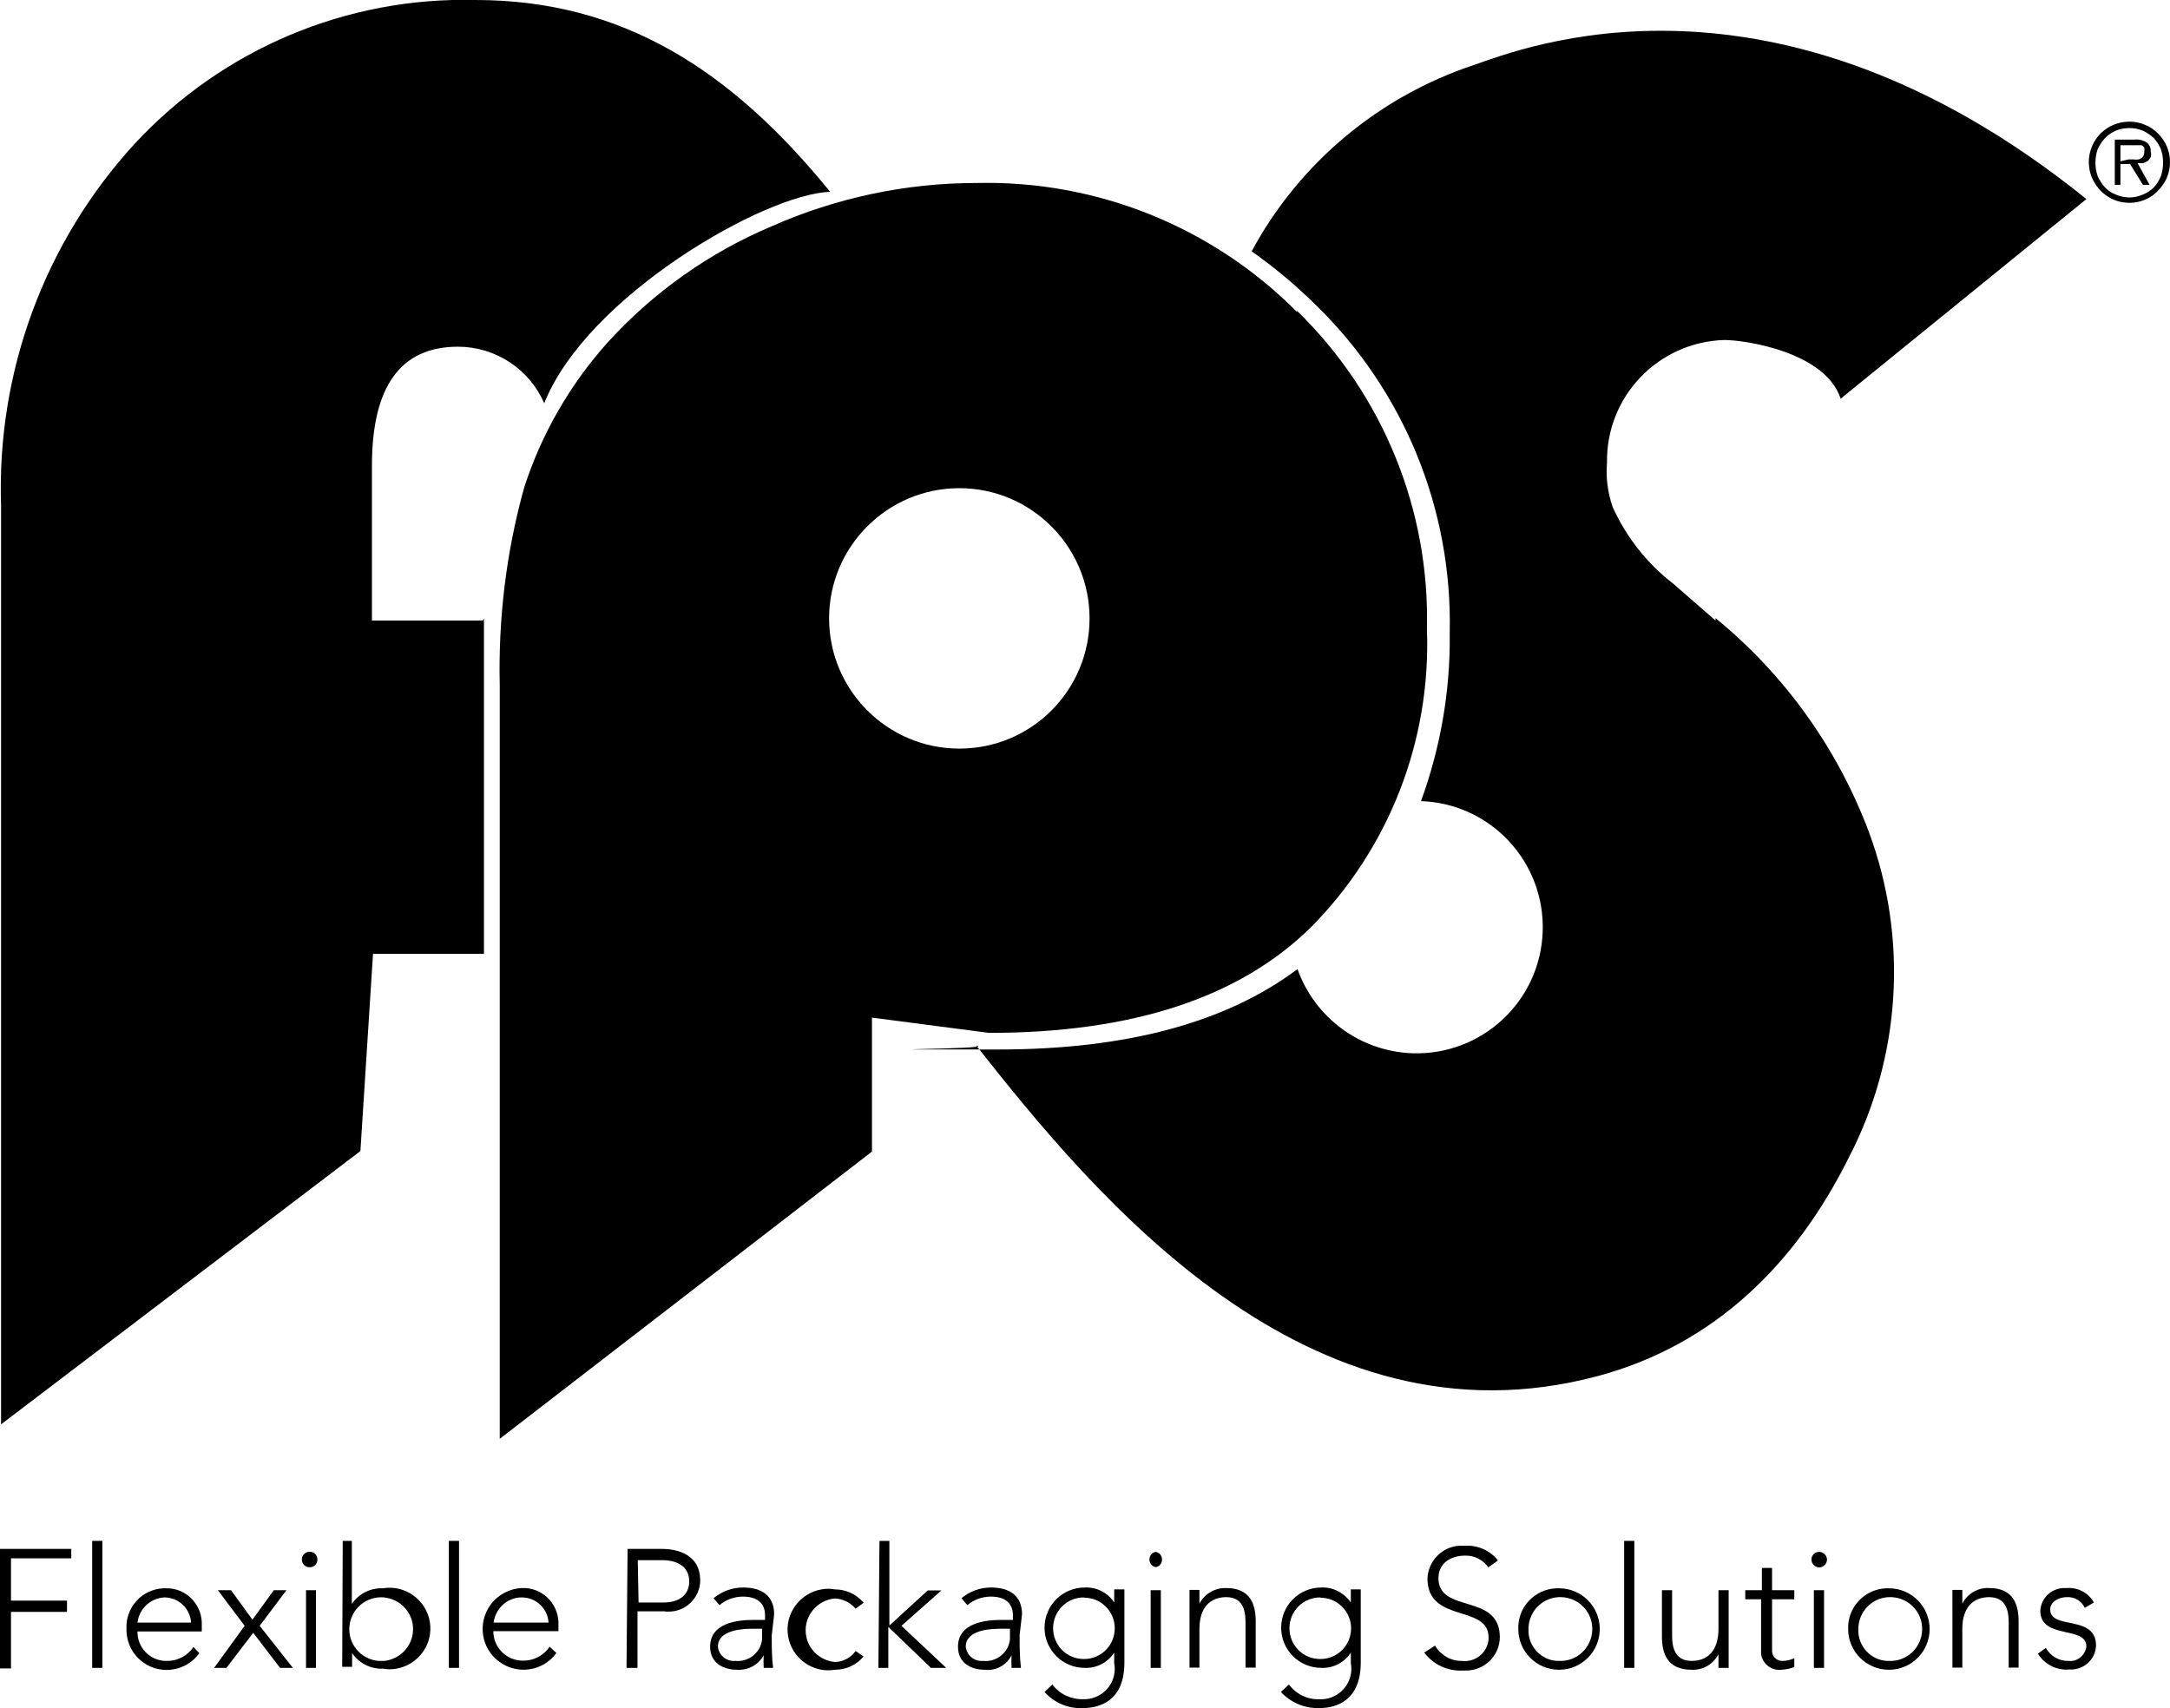 <?xml version="1.0" encoding="UTF-8"?> <svg xmlns="http://www.w3.org/2000/svg" id="uuid-d5c56e16-ae29-408f-996a-6c1ff292ba72" viewBox="0 0 80.98 63.75"><g id="uuid-a9887c5a-0c16-46ed-8e6d-4e0bee48b59b"><path d="m48.38,11.62c-3.16-3.17-7.48-4.9-11.95-4.79-2.62,0-5.22.55-7.62,1.61-2.35.99-4.45,2.48-6.16,4.37-1.39,1.56-2.45,3.4-3.09,5.39-.67,2.41-.97,4.9-.91,7.4v28.1l13.89-10.72v-5l4.37.57c5.33,0,9.33-1.31,12-3.93,2.93-2.95,4.5-6.99,4.34-11.15.11-4.45-1.65-8.75-4.84-11.86m-12.61,16.33c-2.68,0-4.86-2.18-4.86-4.86s2.18-4.86,4.86-4.86,4.86,2.18,4.86,4.86h0c0,2.68-2.16,4.85-4.84,4.86h-.02"></path><path d="m18.01,23.16h-4.13v-5.78c0-2.96,1.07-4.44,3.21-4.44,1.4,0,2.66.83,3.22,2.11,1.59-4,8.24-7.82,10.67-7.89C27.27,2.59,23.2,0,17.74,0c-4.81-.12-9.43,1.83-12.7,5.35C1.66,9.03-.13,13.89.04,18.88v34.28l13.41-10.2.47-7.36h4.14v-12.51"></path><path d="m64.02,23.16l-1.56-1.36c-.99-.76-1.77-1.75-2.28-2.88-.18-.53-.26-1.09-.21-1.65-.04-2.47,1.91-4.51,4.38-4.58.79,0,3.77.45,4.34,2.19l9.17-7.45c-11.71-9.45-21.11-5.6-22.87-5-3.54,1.18-6.51,3.66-8.28,6.95.85.6,1.65,1.27,2.39,2,3.3,3.21,5.11,7.65,5,12.25.03,2.14-.34,4.26-1.07,6.27,2.6.09,4.63,2.27,4.54,4.87-.09,2.6-2.27,4.63-4.87,4.54-1.94-.07-3.63-1.32-4.28-3.14-2.67,2-6.39,3-11.17,3-7.17,0,.08,0-.82-.15,4.45,5.65,12.37,15.23,23.19,12.34,4.37-1.17,7.4-4.2,9.36-8.13,1.96-3.76,2.24-8.18.77-12.16-1.17-3.13-3.15-5.89-5.73-8"></path><path d="m0,57.81h2.66v.35H.41v1.58h2.09v.42H.41v2.11h-.41v-4.46Z"></path><path d="m3.44,57.51h.38v4.74h-.38v-4.74Z"></path><path d="m7.44,61.7c-.48.67-1.42.83-2.09.35-.41-.29-.64-.76-.63-1.26-.04-.79.57-1.47,1.37-1.51.03,0,.05,0,.08,0,.72-.03,1.33.54,1.36,1.26,0,.03,0,.06,0,.09v.26h-2.4c-.01.6.46,1.09,1.06,1.1.01,0,.02,0,.03,0,.4.01.78-.19,1-.52l.22.23Zm-.31-1.14c-.03-.53-.47-.94-1-.94-.52.03-.94.43-1,.94h2Z"></path><path d="m9.13,60.68l-1-1.33h.49l.8,1.1.8-1.1h.47l-1,1.33,1.24,1.57h-.48l-1-1.31-1,1.31h-.46l1.14-1.57Z"></path><path d="m11.61,57.92c.16.03.26.18.23.34-.02.12-.11.21-.23.23-.16.03-.31-.07-.34-.23-.03-.16.07-.31.23-.34.04,0,.07,0,.11,0Zm-.19,1.43h.37v2.9h-.37v-2.9Z"></path><path d="m12.78,57.51h.35v2.35h0c.26-.38.7-.6,1.16-.58.83-.14,1.61.43,1.75,1.25.14.83-.43,1.61-1.25,1.75-.16.03-.33.03-.49,0-.46.02-.9-.2-1.16-.58h0v.51h-.37l.02-4.7Zm1.55,4.48c.65-.06,1.14-.64,1.08-1.29-.05-.57-.5-1.02-1.08-1.08-.65-.06-1.23.42-1.29,1.08-.06.65.42,1.23,1.08,1.29.07,0,.15,0,.22,0Z"></path><path d="m16.75,57.51h.38v4.74h-.38v-4.74Z"></path><path d="m20.76,61.7c-.5.68-1.45.82-2.13.32-.68-.5-.82-1.45-.32-2.13.27-.37.7-.6,1.17-.62.72-.03,1.33.54,1.36,1.26,0,.03,0,.06,0,.09v.26h-2.43c0,.6.48,1.09,1.08,1.1,0,0,.01,0,.02,0,.4.01.78-.19,1-.52l.25.23Zm-.29-1.14c-.03-.53-.47-.94-1-.94-.54,0-.98.41-1.05.94h2.05Z"></path><path d="m23.42,57.81h1.28c.63,0,1.43.24,1.43,1.17,0,.65-.54,1.18-1.19,1.17-.05,0-.1,0-.15-.01h-1v2.11h-.41l.04-4.44Zm.41,2h.94c.48,0,.95-.21.95-.79s-.49-.79-1-.79h-.92l.03,1.58Z"></path><path d="m28.8,61.03c0,.41,0,.81.05,1.22h-.35c-.01-.16-.01-.31,0-.47h0c-.2.36-.59.57-1,.54-.49,0-1-.24-1-.86,0-.88,1-1,1.61-1h.44v-.17c0-.5-.35-.7-.82-.7-.32,0-.64.11-.88.32l-.22-.26c.31-.26.7-.4,1.1-.4.7,0,1.16.31,1.16,1l-.09.78Zm-.76-.24c-.62,0-1.25.16-1.25.66.03.33.32.57.65.54,0,0,0,0,0,0,.5.05.95-.31,1-.81,0-.06,0-.13,0-.19v-.2h-.41Z"></path><path d="m32.23,61.82c-.26.32-.66.5-1.07.5-.83.14-1.61-.43-1.75-1.25-.14-.83.43-1.61,1.25-1.75.16-.03.33-.03.49,0,.42,0,.81.18,1.08.5l-.3.22c-.2-.23-.48-.37-.78-.38-.65.06-1.14.64-1.08,1.29.05.57.5,1.02,1.08,1.08.31,0,.6-.16.78-.41l.29.2Z"></path><path d="m32.82,57.51h.37v3.16l1.43-1.31h.51l-1.49,1.32,1.67,1.57h-.57l-1.59-1.53v1.53h-.37l.04-4.74Z"></path><path d="m38.05,61.03c0,.41,0,.81.05,1.22h-.35c-.01-.16-.01-.31,0-.47h0c-.19.37-.59.59-1,.54-.5,0-1-.24-1-.86,0-.88,1-1,1.61-1h.44v-.17c0-.5-.35-.7-.82-.7-.32,0-.64.11-.88.32l-.22-.26c.31-.26.7-.4,1.1-.4.7,0,1.16.31,1.16,1l-.09.78Zm-.76-.24c-.62,0-1.25.16-1.25.66.03.33.32.57.65.54,0,0,0,0,0,0,.5.05.95-.31,1-.81,0-.06,0-.13,0-.19v-.2h-.41Z"></path><path d="m41.96,62.06c0,1.44-.95,1.69-1.54,1.69-.55.03-1.07-.19-1.44-.6l.29-.28c.27.36.7.56,1.15.55.63.02,1.16-.47,1.18-1.1,0-.08,0-.15-.02-.23v-.41h0c-.24.37-.66.59-1.1.57-.83,0-1.5-.67-1.5-1.5s.67-1.5,1.5-1.5c.44-.02.86.19,1.1.56h0v-.49h.38v2.74Zm-1.51-2.44c-.64,0-1.15.51-1.15,1.15,0,.64.51,1.15,1.15,1.15.64,0,1.15-.51,1.15-1.15,0,0,0,0,0,0,0-.63-.51-1.14-1.14-1.14,0,0,0,0-.01,0h0Z"></path><path d="m43.13,57.92c.16.03.26.18.23.34-.02.12-.11.21-.23.23-.16-.03-.26-.18-.23-.34.02-.12.11-.21.23-.23Zm-.19,1.43h.38v2.9h-.38v-2.9Z"></path><path d="m44.39,60.16v-.82h.37c0,.17,0,.34,0,.51h0c.2-.37.58-.59,1-.58.9,0,1.1.61,1.1,1.24v1.73h-.38v-1.71c0-.47-.13-.92-.72-.92s-1,.38-1,1.18v1.45h-.37v-2.08Z"></path><path d="m50.78,62.06c0,1.44-.95,1.69-1.54,1.69-.54.02-1.07-.2-1.44-.6l.3-.28c.27.36.69.57,1.14.55.63.03,1.16-.46,1.19-1.09,0-.08,0-.16-.02-.24v-.41h0c-.24.37-.66.59-1.1.57-.83,0-1.5-.67-1.5-1.5s.67-1.5,1.5-1.5c.44-.02.85.2,1.1.56h0v-.49h.37v2.74Zm-1.51-2.44c-.64,0-1.15.51-1.15,1.15,0,.64.51,1.15,1.15,1.15.64,0,1.15-.51,1.15-1.15,0,0,0,0,0,0,0-.63-.52-1.14-1.15-1.14h0Z"></path><path d="m53.56,61.43c.21.35.59.57,1,.56.49.06.94-.3.99-.79,0-.03,0-.06,0-.09,0-1.24-2.28-.51-2.28-2.2.03-.7.62-1.25,1.32-1.22.03,0,.07,0,.1,0,.47-.02.92.18,1.21.55l-.36.26c-.19-.28-.52-.45-.86-.44-.54,0-1,.28-1,.84,0,1.34,2.29.54,2.29,2.2,0,.7-.58,1.26-1.29,1.25-.03,0-.06,0-.09,0-.56.03-1.1-.22-1.44-.67l.4-.26Z"></path><path d="m58.18,59.28c.84,0,1.52.68,1.52,1.52s-.68,1.52-1.52,1.52-1.52-.68-1.52-1.52h0c-.03-.81.61-1.49,1.42-1.52.03,0,.07,0,.1,0Zm0,2.71c.66.03,1.21-.48,1.24-1.14.03-.66-.48-1.21-1.14-1.24s-1.21.48-1.24,1.14c0,.02,0,.03,0,.05-.03.62.45,1.16,1.07,1.19.02,0,.05,0,.07,0Z"></path><path d="m60.61,57.51h.38v4.74h-.38v-4.74Z"></path><path d="m64.51,61.43v.82h-.38v-.51h0c-.19.37-.58.6-1,.58-.91,0-1.11-.61-1.11-1.24v-1.73h.38v1.71c0,.47.13.93.73.93s1-.39,1-1.19v-1.45h.38v2.08Z"></path><path d="m66.96,59.69h-.83v1.89c-.02.21.14.39.35.41.02,0,.03,0,.05,0,.15,0,.29-.04.43-.1v.33c-.16.06-.32.09-.49.1-.37.04-.71-.23-.75-.6,0-.05,0-.09,0-.14v-1.89h-.59v-.34h.62v-.83h.38v.83h.83v.34Z"></path><path d="m67.88,57.92c.16,0,.29.12.3.28,0,.16-.12.29-.28.3-.16,0-.29-.12-.3-.28,0,0,0-.01,0-.02,0-.15.13-.28.28-.28Zm-.19,1.43h.38v2.9h-.38v-2.9Z"></path><path d="m70.49,59.28c.84,0,1.52.68,1.52,1.52s-.68,1.52-1.52,1.52-1.52-.68-1.52-1.52h0c-.03-.81.61-1.49,1.42-1.52.03,0,.07,0,.1,0Zm0,2.71c.66.03,1.21-.48,1.24-1.14.03-.66-.48-1.21-1.14-1.24s-1.21.48-1.24,1.14c0,.02,0,.03,0,.05-.03.62.45,1.16,1.07,1.19.02,0,.05,0,.07,0Z"></path><path d="m72.86,60.16v-.82h.37v.51h0c.19-.37.58-.6,1-.58.9,0,1.1.61,1.1,1.24v1.73h-.37v-1.71c0-.47-.14-.92-.73-.92s-1,.38-1,1.18v1.45h-.37v-2.08Z"></path><path d="m76.35,61.51c.17.3.49.49.84.48.33.04.63-.21.67-.54,0-.79-1.72-.24-1.72-1.34.03-.49.45-.86.94-.84.02,0,.04,0,.06,0,.41-.03.8.18,1,.54l-.34.2c-.12-.26-.39-.42-.68-.4-.27,0-.61.16-.61.46,0,.78,1.71.17,1.71,1.35-.02.51-.45.91-.97.89-.01,0-.02,0-.03,0-.47.04-.92-.19-1.17-.59l.3-.22Z"></path><path d="m79.47,7.57c-.21,0-.41-.04-.6-.12-.18-.08-.34-.19-.48-.33-.13-.14-.24-.3-.32-.48-.16-.38-.16-.8,0-1.18.15-.36.44-.65.8-.8.19-.08.39-.12.6-.12.2,0,.4.04.58.12.18.07.34.18.48.32.14.14.25.3.33.48.16.38.16.8,0,1.18-.08.18-.19.34-.33.48-.13.14-.3.26-.48.33-.18.08-.38.12-.58.12Zm0-.2c.17,0,.34-.04.5-.11.15-.06.29-.15.41-.27.11-.12.2-.26.26-.42.11-.32.11-.68,0-1-.06-.15-.15-.29-.26-.41-.12-.12-.26-.21-.41-.28-.16-.07-.33-.1-.5-.1-.18,0-.36.03-.52.1-.15.07-.29.16-.4.28-.11.12-.2.26-.27.41-.11.32-.11.68,0,1,.07.15.16.3.27.42.11.12.25.21.4.27.16.07.34.11.52.11Zm.75-.47h-.25l-.48-.78h-.36v.78h-.21v-1.69h.74c.17-.02.33.03.47.12.09.08.14.2.13.32.02.07.02.15,0,.22-.03.05-.07.1-.11.14l-.17.08h-.21l.45.81Zm-.79-.95h.19c.06.01.13.01.19,0,.06-.02.11-.05.15-.09.04-.05.06-.12.06-.19.01-.05.01-.11,0-.16-.03-.04-.06-.07-.1-.09h-.79v.6l.3-.07Z"></path></g></svg> 